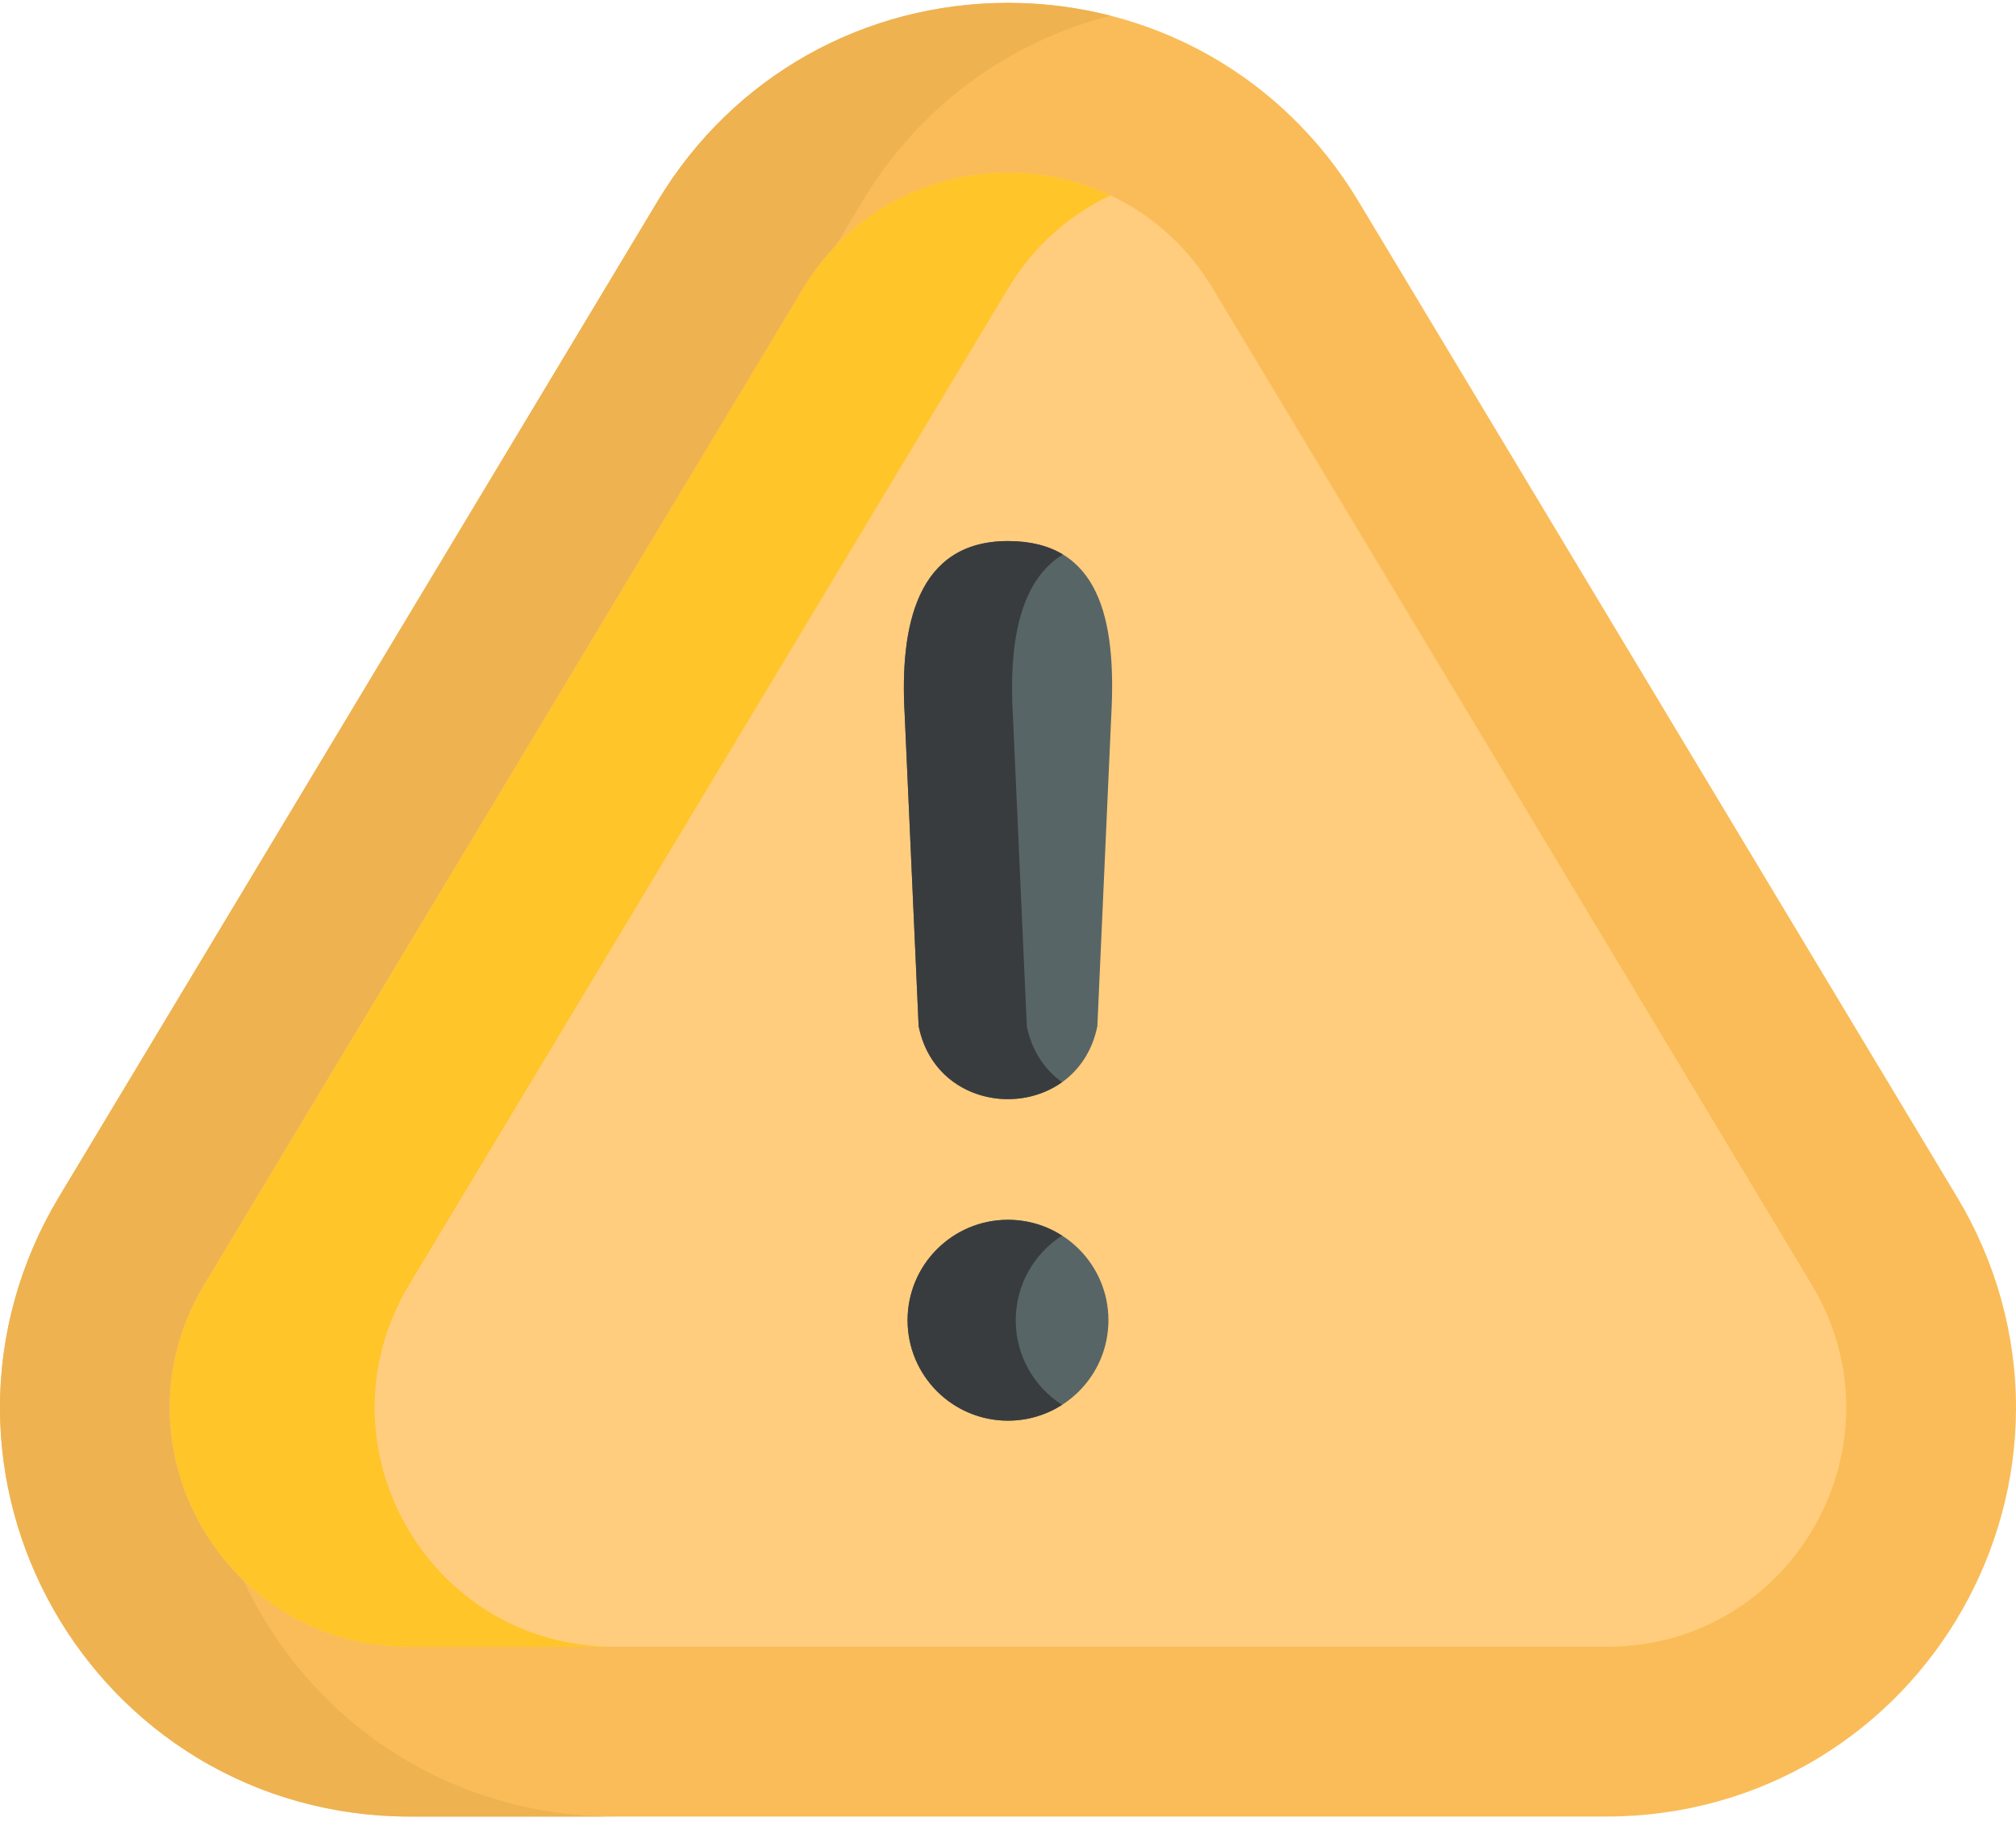 <?xml version="1.0" encoding="UTF-8"?>
<svg width="65px" height="59px" viewBox="0 0 65 59" version="1.1" xmlns="http://www.w3.org/2000/svg" xmlns:xlink="http://www.w3.org/1999/xlink">
    <!-- Generator: sketchtool 58 (101010) - https://sketch.com -->
    <title>EEEB63A8-C44E-4862-9373-4EF094149DD0</title>
    <desc>Created with sketchtool.</desc>
    <g id="Page-1" stroke="none" stroke-width="1" fill="none" fill-rule="evenodd">
        <g id="beware" transform="translate(-751, -174)" fill-rule="nonzero">
            <g id="explore-tab-copy-4" transform="translate(735, 151)">
                <g id="warning" transform="translate(16, 23)">
                    <path d="M32.499,0.093 C27.908,0.093 23.65,2.417 21.206,6.481 L1.899,38.59 C0.647,40.672 -0.01,43.036 1.93753741e-05,45.426 C0.019,50.007 2.45,54.294 6.357,56.664 C8.4,57.904 10.764,58.56 13.193,58.56 L51.807,58.56 C54.236,58.56 56.601,57.904 58.644,56.664 C62.552,54.293 64.981,50.005 65,45.426 C65.01,43.036 64.353,40.672 63.101,38.59 L43.795,6.481 C41.39,2.481 37.167,0.093 32.499,0.093 Z" id="Path" fill="#FABC58"></path>
                    <path d="M6.605,45.426 C6.595,43.036 7.252,40.672 8.504,38.589 L27.81,6.481 C29.654,3.415 32.53,1.34 35.803,0.506 C34.741,0.235 33.633,0.093 32.499,0.093 C27.908,0.093 23.65,2.417 21.206,6.481 L1.899,38.59 C0.647,40.672 -0.01,43.036 1.93753741e-05,45.426 C0.019,50.007 2.45,54.294 6.357,56.664 C8.4,57.904 10.764,58.56 13.194,58.56 L19.798,58.56 C17.369,58.56 15.005,57.904 12.961,56.664 C9.055,54.294 6.624,50.006 6.605,45.426 Z" id="Path" fill="#EEB251"></path>
                    <path d="M32.499,5.565 C35.054,5.565 37.608,6.812 39.104,9.301 L58.411,41.41 C61.503,46.551 57.809,53.087 51.807,53.087 L13.193,53.087 C7.195,53.087 3.496,46.554 6.589,41.41 L25.896,9.301 C27.394,6.81 29.947,5.565 32.499,5.565" id="Path" fill="#FFCD7D"></path>
                    <path d="M13.194,41.41 L32.501,9.301 C33.335,7.914 34.496,6.915 35.802,6.3 C34.762,5.811 33.631,5.565 32.499,5.565 C29.947,5.565 27.394,6.81 25.896,9.301 L6.589,41.41 C3.496,46.554 7.195,53.087 13.194,53.087 L19.798,53.087 C13.8,53.087 10.101,46.554 13.194,41.41 Z" id="Path" fill="#FFC529"></path>
                    <path d="M32.5,17.442 C29.55,17.442 29.005,20.197 29.169,23.036 L29.619,33.082 C30.257,36.222 34.744,36.214 35.381,33.082 L35.831,23.036 C35.995,19.974 35.451,17.442 32.5,17.442 L32.5,17.442 Z" id="Path" fill="#586566"></path>
                    <circle id="Oval" fill="#586566" cx="32.5" cy="42.56" r="3.238"></circle>
                    <g id="Group" transform="translate(29.072, 17.393)" fill="#393C3F">
                        <path d="M4.035,15.69 L3.585,5.644 C3.46,3.48 3.748,1.366 5.198,0.482 C4.737,0.204 4.156,0.049 3.428,0.049 C0.478,0.049 -0.067,2.805 0.097,5.643 L0.547,15.69 C1.02,18.015 3.604,18.612 5.171,17.493 C4.624,17.101 4.2,16.502 4.035,15.69 L4.035,15.69 Z" id="Path"></path>
                        <path d="M3.678,25.168 C3.678,24.022 4.274,23.016 5.172,22.44 C4.668,22.118 4.07,21.93 3.428,21.93 C1.639,21.93 0.19,23.379 0.19,25.168 C0.19,26.956 1.639,28.406 3.428,28.406 C4.07,28.406 4.668,28.218 5.172,27.895 C4.274,27.32 3.678,26.314 3.678,25.168 L3.678,25.168 Z" id="Path"></path>
                    </g>
                </g>
            </g>
        </g>
    </g>
</svg>